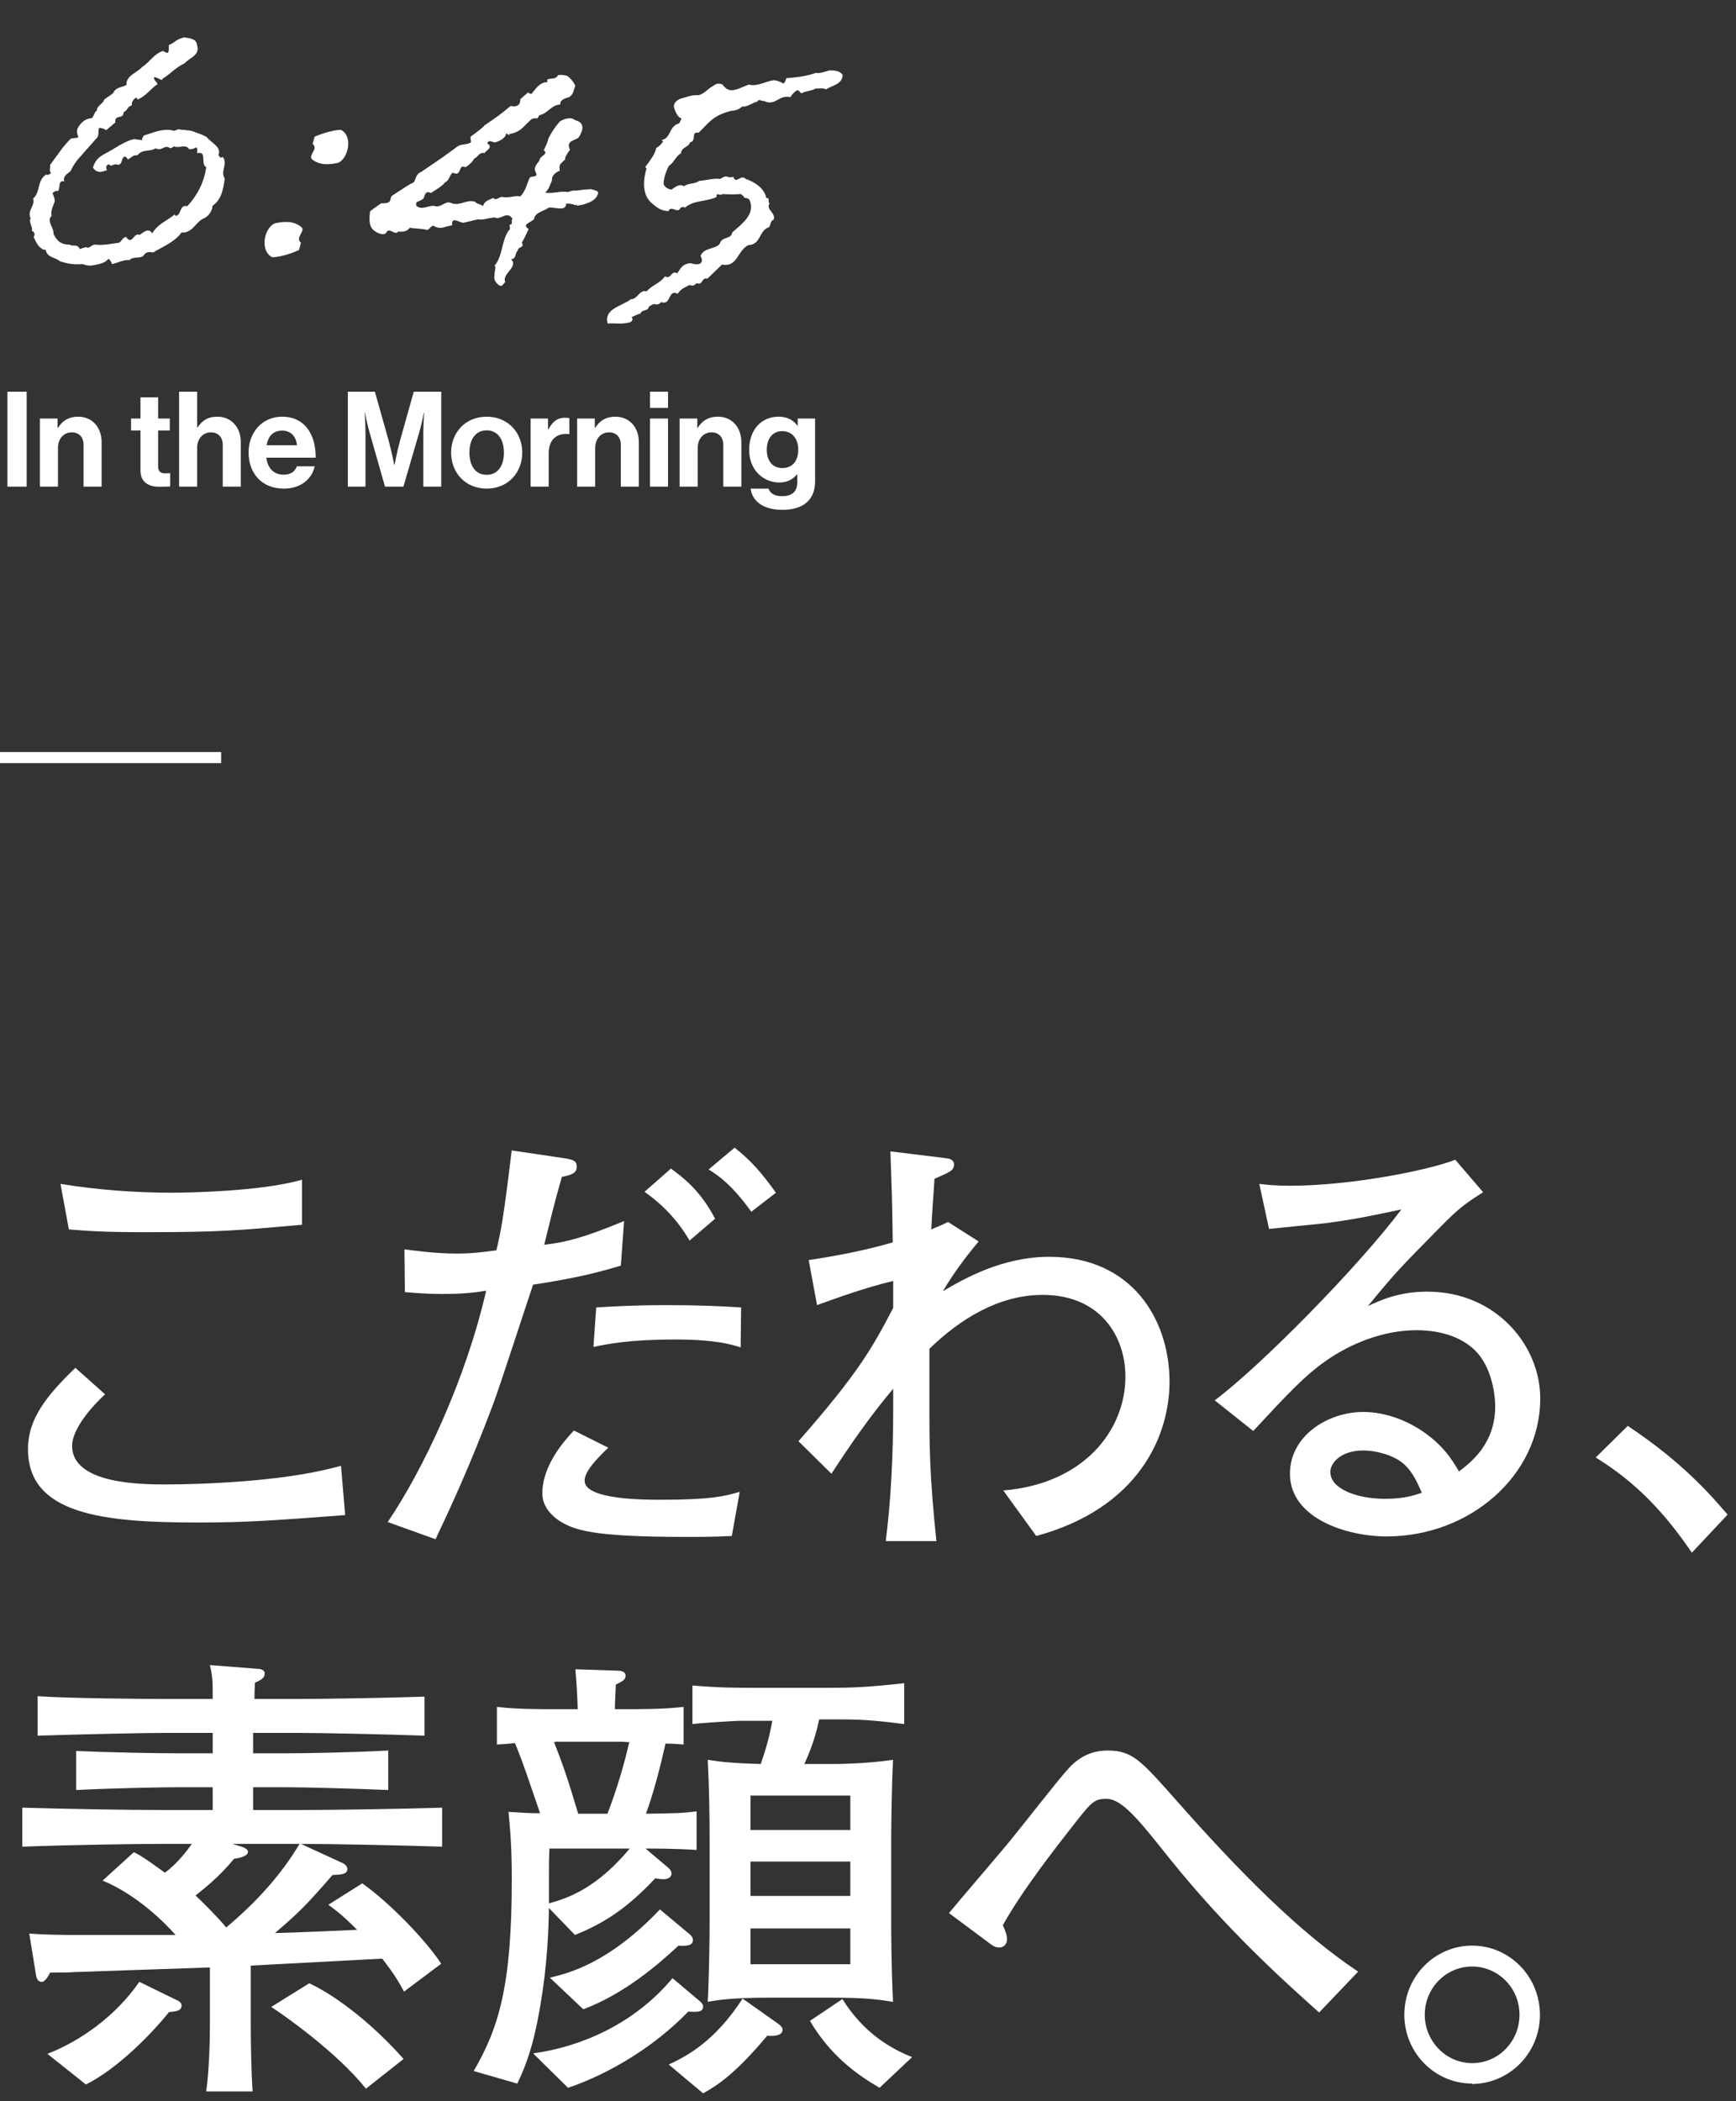 <svg width="157" height="190" viewBox="0 0 157 190" fill="none" xmlns="http://www.w3.org/2000/svg">
<rect x="0" y="0" width="157" height="190" fill="#333333" stroke="none"/>
<path d="M156.24 136.95L153.007 140.394C150.528 136.74 147.924 134.01 144.312 131.784L147.21 128.928C152.334 132.33 154.854 135.354 156.24 136.95Z" fill="white"/>
<path d="M139.297 126.449C139.297 133.379 132.955 138.923 125.395 138.923C121.783 138.923 116.659 137.285 116.659 133.253C116.659 129.809 120.103 127.667 123.295 127.667C125.227 127.667 127.663 128.423 129.763 130.271C130.897 131.279 131.443 132.203 131.947 133.043C132.997 132.245 135.223 130.565 135.223 127.163C135.223 126.575 135.097 123.761 133.375 122.081C131.695 120.443 129.217 120.275 128.125 120.275C125.143 120.275 122.161 121.451 119.851 123.089C118.003 124.391 116.575 125.903 113.341 129.389L109.855 126.617C113.971 123.551 122.791 114.605 126.739 109.355C123.967 109.943 122.623 110.237 119.767 110.615C118.969 110.699 115.483 111.035 114.769 111.119L113.887 107.045C114.601 107.129 115.357 107.213 116.659 107.213C122.245 107.213 129.301 105.785 131.611 104.861L134.131 107.801C132.115 109.061 131.653 109.523 129.469 111.749C126.529 114.731 126.025 115.277 123.715 118.091C124.891 117.545 126.529 116.789 129.091 116.789C135.265 116.789 139.297 121.619 139.297 126.449ZM128.587 134.975C128.209 134.135 127.789 133.085 126.907 132.329C126.067 131.615 124.555 131.153 123.295 131.153C121.195 131.153 120.313 132.329 120.313 133.085C120.313 134.681 122.833 135.521 125.269 135.521C126.949 135.521 127.831 135.227 128.587 134.975Z" fill="white"/>
<path d="M105.769 124.937C105.769 129.809 102.997 136.361 93.715 138.881L90.733 134.765C97.999 134.177 101.779 129.347 101.779 124.475C101.779 120.779 99.469 117.083 94.303 117.083C90.355 117.083 86.869 119.225 84.055 121.955V127.457C84.055 130.565 84.055 133.337 84.685 139.343H80.107C80.569 135.731 80.779 131.531 80.779 127.457V125.567C78.721 128.003 76.915 130.607 75.193 133.253L72.211 130.313C77.713 124.055 78.931 121.787 80.779 118.259V115.823C78.133 116.453 75.529 117.419 73.891 118.007L73.135 113.933C75.697 113.555 78.259 113.051 80.737 112.337C80.695 108.599 80.653 107.843 80.527 104.105L85.651 104.735C85.987 104.777 86.281 104.945 86.281 105.281C86.281 105.743 85.945 105.911 85.777 105.995C85.609 106.121 84.685 106.499 84.517 106.583C84.475 107.129 84.223 110.825 84.223 111.161C85.021 110.825 85.231 110.741 85.735 110.489L88.507 112.253C87.835 113.051 86.491 114.689 85.273 116.747C87.205 115.613 90.649 113.639 94.891 113.639C102.409 113.639 105.769 119.351 105.769 124.937Z" fill="white"/>
<path d="M70.174 107.844L67.948 109.566C66.142 107.046 64.841 106.206 64.085 105.744L66.436 103.77C67.865 104.904 68.788 105.912 70.174 107.844ZM64.672 110.196L62.362 112.17C61.228 110.238 59.885 108.894 58.288 107.76L60.682 105.66C62.531 107.004 63.623 108.222 64.672 110.196ZM67.025 118.218L66.983 121.83C66.184 121.578 64.757 121.116 61.06 121.116C56.819 121.116 54.928 121.536 53.669 121.788L53.92 118.218C55.306 118.134 57.322 118.008 60.263 118.008C63.16 118.008 65.05 118.092 67.025 118.218ZM56.441 110.406L56.147 114.438C54.005 115.068 52.282 115.53 48.209 116.16C47.62 117.882 45.142 125.568 44.554 127.08C42.496 132.54 40.858 136.068 39.389 139.176L35.062 137.622C38.255 132.918 42.118 124.77 43.967 116.706C42.959 116.874 41.825 117 39.977 117C38.633 117 37.666 116.916 36.617 116.832L36.575 112.968C37.666 113.094 39.346 113.346 41.321 113.346C42.874 113.346 43.883 113.178 44.891 113.052C45.269 111.456 45.52 110.364 46.276 104.022L51.106 104.736C51.821 104.862 52.157 104.946 52.157 105.492C52.157 106.038 51.821 106.206 50.812 106.416C50.056 109.062 49.889 109.86 49.217 112.548C51.148 112.338 52.786 111.918 56.441 110.406ZM66.898 134.892L66.184 138.882C64.546 138.966 63.118 138.966 62.026 138.966C53.459 138.966 51.904 138.336 50.56 137.496C50.014 137.118 49.048 136.32 49.048 135.018C49.048 132.456 51.106 130.188 51.904 129.348L55.013 130.902C54.089 131.784 52.87 133.002 52.87 133.884C52.87 135.606 58.246 135.606 59.8 135.606C64.421 135.606 65.555 135.27 66.898 134.892Z" fill="white"/>
<path d="M27.311 110.742C21.599 111.246 19.961 111.414 13.115 111.414C9.209 111.414 7.781 111.288 6.227 111.162L5.471 107.046C8.831 107.592 12.233 107.844 15.635 107.844C16.601 107.844 23.573 107.76 27.311 106.668V110.742ZM31.217 136.992C24.581 137.496 22.187 137.664 17.861 137.664C9.251 137.664 2.531 136.908 2.531 131.028C2.531 128.256 4.253 126.156 6.815 123.678L9.503 126.072C7.697 127.752 6.521 129.516 6.521 130.734C6.521 134.22 12.905 134.22 15.005 134.22C18.407 134.22 22.901 133.968 26.303 133.464C28.319 133.17 29.747 132.834 30.839 132.54L31.217 136.992Z" fill="white"/>
<path d="M139.268 182.178C139.268 185.622 136.538 188.394 133.136 188.436V188.394C129.734 188.394 127.004 185.58 127.004 182.178C127.004 178.692 129.776 175.92 133.136 175.92C136.496 175.92 139.268 178.692 139.268 182.178ZM137.42 182.178C137.42 179.7 135.446 177.81 133.136 177.81C130.784 177.81 128.852 179.742 128.852 182.178C128.852 184.53 130.742 186.546 133.136 186.546C135.53 186.546 137.42 184.572 137.42 182.178Z" fill="white"/>
<path d="M122.826 178.273L119.298 181.969C116.064 179.071 110.94 174.493 105.69 167.941C102.918 164.455 101.448 162.649 100.062 162.649C98.886 162.649 98.676 162.985 96.828 165.337C95.484 167.059 92.418 170.965 90.696 174.073C90.948 174.661 91.074 174.997 91.074 175.333C91.074 175.921 90.612 176.089 90.402 176.089C90.066 176.089 89.898 176.005 89.604 175.795L85.824 172.981C86.706 171.889 90.696 167.269 91.494 166.261C92.334 165.253 95.82 160.759 96.66 159.877C97.962 158.449 99.348 158.281 100.188 158.281C102.414 158.281 103.212 159.205 106.446 162.859C112.158 169.327 117.534 174.745 122.826 178.273Z" fill="white"/>
<path d="M81.774 155.888C79.8 155.636 78.246 155.468 76.314 155.468H74.088C73.92 156.224 73.584 157.694 72.744 159.5H75.18C76.944 159.5 79.044 159.374 80.766 159.122C80.64 161.6 80.598 165.044 80.598 166.514V173.696C80.598 174.032 80.598 177.938 80.766 181.004C79.422 180.794 78.372 180.626 75.18 180.626H69.594C66.276 180.626 64.932 180.836 64.008 181.004C64.134 178.568 64.176 175.082 64.176 173.696V166.514C64.176 164.036 64.134 161.558 64.008 159.122C65.1 159.29 66.024 159.416 68.796 159.5C69.048 158.786 69.51 157.484 69.846 155.594H66.864C66.57 155.594 63.714 155.762 62.622 155.888V152.402C65.184 152.612 66.402 152.612 68.88 152.612H74.718C76.986 152.612 78.372 152.57 81.774 152.192V155.888ZM76.902 171.428V168.32H67.872V171.428H76.902ZM76.902 165.464V162.356H67.872V165.464H76.902ZM76.902 177.602V174.368H67.872V177.602H76.902ZM63 167.27C61.11 167.144 59.178 167.144 58.38 167.144L60.27 168.74C60.48 168.908 60.732 169.118 60.732 169.412C60.732 169.538 60.648 169.916 59.976 169.916C59.766 169.916 59.472 169.874 59.262 169.832C56.658 172.604 54.6 173.906 51.996 174.956L49.644 172.52C49.602 175.628 49.35 179.03 48.594 182.81C47.964 185.96 47.208 187.472 46.788 188.396L42.84 187.262C45.108 183.356 46.284 179.576 46.284 169.916C46.284 167.06 46.158 165.632 45.99 163.826C47.25 163.91 47.964 163.952 48.846 163.952C47.628 160.424 47.376 159.584 46.578 157.61C45.822 157.694 45.696 157.694 44.94 157.736V154.334C46.662 154.544 48.678 154.544 50.484 154.544H52.248C52.206 153.242 52.164 152.444 52.038 150.932L55.776 151.058C56.196 151.058 56.574 151.142 56.574 151.52C56.574 151.898 56.28 152.024 55.692 152.318C55.65 153.62 55.608 153.956 55.608 154.544H56.196C58.002 154.544 60.102 154.544 61.824 154.334V157.736C60.69 157.652 60.564 157.652 60.186 157.652C59.724 159.71 59.178 161.894 58.422 163.994C61.236 163.952 61.572 163.952 63 163.784V167.27ZM56.91 157.526C56.616 157.526 56.532 157.484 56.196 157.484H50.484C50.274 157.442 50.274 157.526 50.106 157.526C50.988 159.752 51.408 161.054 52.29 163.994H54.936C55.356 162.902 56.196 160.634 56.91 157.526ZM56.952 167.144H55.44H49.686C49.644 168.194 49.644 168.362 49.644 169.958V172.1C51.702 171.554 54.138 170.504 56.952 167.144ZM82.488 186.002L79.548 188.774C77.28 187.472 75.012 185.708 73.248 182.726L76.188 180.752C78.12 183.86 80.598 185.246 82.488 186.002ZM70.77 183.524C70.77 184.112 69.888 184.112 69.384 184.07C66.36 187.682 64.764 188.606 63.588 189.278L60.48 186.674C62.202 185.876 64.68 184.532 67.158 180.71L70.308 182.936C70.728 183.23 70.77 183.398 70.77 183.524ZM62.664 175.418C62.664 175.964 61.992 175.964 61.362 175.922C59.514 177.644 56.448 180.29 52.752 181.676L49.728 178.82C51.282 178.442 54.978 177.602 59.682 172.646L62.244 174.788C62.454 174.956 62.664 175.124 62.664 175.418ZM63.588 181.424C63.588 181.97 63 181.928 62.244 181.886C57.918 186.338 52.92 188.27 51.366 188.774L48.216 185.666C52.5 185.078 57.372 183.02 60.816 178.862L63.21 180.878C63.378 181.004 63.588 181.214 63.588 181.424Z" fill="white"/>
<path d="M39.984 166.975C36.204 166.849 29.988 166.723 27.216 166.723L30.87 168.403C30.996 168.445 31.416 168.655 31.416 168.991C31.416 169.495 30.828 169.495 30.072 169.537C27.552 172.435 26.964 172.981 24.864 174.787C26.754 174.745 30.24 174.577 32.298 174.493C30.996 173.191 30.492 172.813 29.694 172.225L32.76 170.293C35.28 172.057 38.598 175.543 39.9 177.559L36.54 180.079C36.078 179.239 35.742 178.609 34.566 177.097C27.51 177.475 26.712 177.517 22.68 177.727V182.893C22.68 184.741 22.722 187.345 22.848 189.109H18.648C18.9 187.387 18.984 184.741 18.984 182.977V177.895C15.582 178.021 10.122 178.189 6.678 178.315C6.132 178.357 5.67 178.357 4.536 178.357C4.452 178.525 4.116 179.197 3.78 179.197C3.36 179.197 3.276 178.777 3.234 178.441L2.646 174.829C4.746 174.997 7.098 174.955 11.424 174.955H15.876C14.952 173.905 12.432 171.343 9.282 170.041L12.096 167.479C12.684 167.689 14.154 168.781 14.91 169.327C16.128 168.445 17.052 167.143 17.346 166.723H14.658C12.474 166.723 6.426 166.807 2.016 166.975V163.447C5.964 163.573 11.676 163.657 14.658 163.657H19.236V161.599H16.296C14.658 161.599 10.164 161.683 6.888 161.851V158.323C9.828 158.449 14.07 158.533 16.296 158.533H19.236V156.685H15.078C13.02 156.685 7.476 156.811 3.402 156.937V153.367C6.426 153.577 13.44 153.619 15.078 153.619H19.236C19.236 151.939 19.236 151.687 18.984 150.553L23.226 150.889C23.436 150.889 23.94 150.931 23.94 151.309C23.94 151.729 23.604 151.897 23.058 152.149C23.016 152.905 23.016 153.073 23.016 153.619H26.712C29.232 153.619 34.524 153.535 38.388 153.409V156.937C34.818 156.811 29.064 156.685 26.712 156.685H22.89V158.533H25.704C27.72 158.533 32.004 158.449 35.112 158.281V161.851C32.214 161.725 27.594 161.599 25.704 161.599H22.89V163.657H27.342C29.988 163.657 35.784 163.573 39.984 163.447V166.975ZM27.09 166.723H21L21.714 166.933C22.008 167.017 22.428 167.185 22.428 167.437C22.428 167.857 21.546 168.025 21.168 168.067C19.824 169.705 18.48 170.755 17.682 171.385C18.438 172.099 19.824 173.485 20.454 174.283C23.058 172.099 25.368 169.621 27.09 166.723ZM36.498 186.169L33.096 188.857C30.45 185.539 25.578 182.137 24.528 181.465L27.972 179.323C30.702 180.625 33.894 183.229 36.498 186.169ZM16.422 181.339C16.422 181.843 15.834 181.885 15.288 181.927C13.566 184.069 10.542 187.093 7.77 188.479L4.284 185.707C7.224 184.573 10.458 182.305 12.6 179.197L16.044 180.877C16.17 180.919 16.422 181.087 16.422 181.339Z" fill="white"/>
<path d="M0.672 44V35.42H2.412V44H0.672ZM5.206 37.844V38.684H5.242C5.662 38.024 6.226 37.676 7.066 37.676C8.338 37.676 9.19 38.636 9.19 39.98V44H7.558V40.22C7.558 39.56 7.174 39.092 6.49 39.092C5.77 39.092 5.242 39.668 5.242 40.508V44H3.61V37.844H5.206ZM11.852 38.924V37.844H12.704V35.924H14.3V37.844H15.356V38.924H14.3V42.188C14.3 42.644 14.552 42.8 14.912 42.8C15.116 42.8 15.392 42.788 15.392 42.788V43.988C15.392 43.988 15.02 44.012 14.372 44.012C13.58 44.012 12.704 43.7 12.704 42.536V38.924H11.852ZM17.828 35.42V38.648H17.864C18.308 38 18.812 37.676 19.652 37.676C20.924 37.676 21.776 38.636 21.776 39.98V44H20.144V40.22C20.144 39.56 19.76 39.092 19.076 39.092C18.356 39.092 17.828 39.668 17.828 40.508V44H16.196V35.42H17.828ZM25.674 44.18C23.634 44.18 22.482 42.752 22.482 40.916C22.482 39.092 23.718 37.676 25.518 37.676C27.498 37.676 28.554 39.188 28.554 41.384H24.09C24.21 42.332 24.738 42.92 25.662 42.92C26.298 42.92 26.67 42.632 26.85 42.164H28.458C28.23 43.256 27.258 44.18 25.674 44.18ZM25.542 38.936C24.678 38.936 24.258 39.452 24.114 40.256H26.85C26.802 39.476 26.286 38.936 25.542 38.936ZM31.457 44V35.42H33.905L35.117 39.728C35.417 40.808 35.657 42.044 35.657 42.044H35.681C35.681 42.044 35.909 40.808 36.209 39.728L37.421 35.42H39.905V44H38.285V39.08C38.285 38.384 38.357 37.304 38.357 37.304H38.333C38.333 37.304 38.141 38.312 37.961 38.936L36.485 44H34.817L33.377 38.936C33.197 38.312 33.005 37.304 33.005 37.304H32.981C32.981 37.304 33.053 38.384 33.053 39.08V44H31.457ZM44.014 44.18C42.106 44.18 40.798 42.764 40.798 40.928C40.798 39.092 42.106 37.676 44.014 37.676C45.922 37.676 47.23 39.092 47.23 40.928C47.23 42.764 45.922 44.18 44.014 44.18ZM44.014 42.932C45.01 42.932 45.574 42.128 45.574 40.928C45.574 39.728 45.01 38.912 44.014 38.912C43.006 38.912 42.454 39.728 42.454 40.928C42.454 42.128 43.006 42.932 44.014 42.932ZM49.561 37.844V38.828H49.597C49.969 38.132 50.389 37.772 51.109 37.772C51.289 37.772 51.397 37.784 51.493 37.82V39.248H51.457C50.389 39.14 49.621 39.704 49.621 41V44H47.989V37.844H49.561ZM53.792 37.844V38.684H53.828C54.248 38.024 54.812 37.676 55.652 37.676C56.924 37.676 57.776 38.636 57.776 39.98V44H56.144V40.22C56.144 39.56 55.76 39.092 55.076 39.092C54.356 39.092 53.828 39.668 53.828 40.508V44H52.196V37.844H53.792ZM58.782 44V37.844H60.414V44H58.782ZM58.782 36.884V35.42H60.414V36.884H58.782ZM63.062 37.844V38.684H63.097C63.517 38.024 64.082 37.676 64.921 37.676C66.194 37.676 67.046 38.636 67.046 39.98V44H65.413V40.22C65.413 39.56 65.029 39.092 64.346 39.092C63.626 39.092 63.097 39.668 63.097 40.508V44H61.465V37.844H63.062ZM70.763 46.1C69.083 46.1 68.051 45.38 67.883 44.18H69.503C69.635 44.564 69.983 44.864 70.739 44.864C71.663 44.864 72.107 44.42 72.107 43.58V42.908H72.071C71.711 43.316 71.243 43.628 70.463 43.628C69.095 43.628 67.751 42.548 67.751 40.688C67.751 38.852 68.855 37.676 70.415 37.676C71.183 37.676 71.747 37.976 72.119 38.492H72.143V37.844H73.715V43.532C73.715 44.396 73.439 44.984 72.983 45.404C72.467 45.884 71.675 46.1 70.763 46.1ZM70.739 42.32C71.771 42.32 72.191 41.564 72.191 40.652C72.191 39.752 71.711 38.984 70.727 38.984C69.899 38.984 69.347 39.632 69.347 40.664C69.347 41.708 69.899 42.32 70.739 42.32Z" fill="white"/>
<path d="M20.328 16.136C20.196 17.104 20.02 18.072 19.228 18.6C19.184 19.128 18.832 19.568 18.436 19.744C17.688 20.052 17.424 21.108 16.412 21.02C15.84 21.856 14.74 22.296 13.86 22.824C13.552 22.78 13.244 22.736 13.024 23.044C12.848 23.44 12.012 23.132 11.704 23.528C11.22 23.44 10.604 23.792 10.12 23.88C10.12 23.748 9.944 23.484 9.812 23.396C9.548 23.704 9.284 23.792 8.932 23.88C8.36 24.012 8.052 24.1 7.48 23.88C6.644 23.924 6.204 23.88 5.412 23.616C5.016 23.264 4.268 23.308 4.136 22.604C4.18 22.56 3.872 22.604 3.828 22.516C3.388 22.252 3.256 21.856 3.036 21.416C3.168 21.284 3.168 21.064 2.948 20.888H2.86C3.036 20.58 2.552 20.096 2.772 19.744C2.42 19.04 3.212 18.6 2.992 17.94C3.652 17.456 3.344 16.268 4.18 15.784C4.356 15.872 4.488 15.74 4.62 15.652C4.4 15.432 4.576 15.168 4.532 14.904C4.884 14.42 5.28 13.892 5.632 13.408C5.896 13.1 6.116 12.792 6.424 12.528L7.084 12.44C7.04 12.22 6.864 11.912 7.04 11.56C7.304 11.12 7.656 10.724 8.316 10.68C8.536 10.416 8.536 10.108 8.756 10.02C8.712 9.58 9.372 9.36 9.416 9.008C9.68 8.788 10.032 8.612 10.252 8.392C10.472 7.864 11.044 7.908 11.44 7.688C11.352 6.852 12.452 6.544 12.848 6.06C13.552 5.62 13.904 4.872 14.74 4.608C15.268 4.916 15.268 4.828 15.268 4.08C16.016 3.728 15.796 3.64 16.632 3.376C17.204 3.464 17.776 3.508 17.82 4.08C18.128 5.004 17.116 5.224 16.72 5.708C15.796 6.148 15.4 6.72 14.696 7.116C14.696 7.424 14.212 6.94 13.948 6.984C13.816 7.116 14.168 7.424 14.256 7.6C13.596 8.04 13.288 8.612 12.452 9.008C12.408 8.92 12.364 8.832 12.276 8.832C12.056 9.008 11.88 9.228 11.924 9.536C11.484 9.624 11.616 9.932 11.176 10.152C11.176 10.856 10.34 10.284 10.428 11.076L9.592 11.78C9.504 11.648 9.108 11.56 8.976 11.56C8.8 11.912 9.064 12.264 8.624 12.616C8.228 13.1 7.788 13.54 7.392 14.024C6.996 14.42 6.644 14.904 6.38 15.476C6.072 15.74 5.676 15.916 5.808 16.4C5.192 16.268 5.5 17.016 5.236 17.28C5.104 17.192 4.84 17.368 4.752 17.456C4.84 17.764 5.016 18.028 4.928 18.292C4.796 18.644 4.576 18.996 4.664 19.524C4.18 19.964 4.884 20.58 4.84 21.152C5.192 21.9 5.632 22.12 6.292 22.12C6.644 22.34 6.952 21.988 7.216 22.516L7.788 22.34C8.096 22.56 8.272 22.076 8.624 22.12C9.372 22.208 10.076 22.032 10.78 21.944C11.088 21.724 11.044 21.504 11.396 21.416C11.968 22.252 12.056 20.976 12.628 21.24C12.98 21.02 13.42 20.536 13.772 21.108C14.212 20.272 15.18 19.92 15.796 19.392L15.884 19.524C16.456 19.436 16.192 18.468 16.94 18.644C17.864 17.632 18.436 16.532 18.656 15.124C18.084 14.816 18.788 13.628 17.82 13.848C17.82 13.672 17.908 13.452 17.732 13.32C17.556 13.452 17.336 13.496 17.116 13.496C16.764 12.968 16.236 13.452 15.708 13.232C15.62 13.32 15.488 13.452 15.312 13.364C14.916 13.056 14.608 13.716 14.08 13.408C13.508 13.76 12.892 13.452 12.452 14.024L12.1 14.068L11.572 14.42C11.484 14.332 11.44 14.156 11.264 14.156C10.912 14.332 11.132 14.86 10.648 14.904C10.384 14.772 10.208 14.948 10.032 14.992C9.944 14.948 9.9 14.86 9.812 14.86C9.592 14.948 9.548 15.168 9.68 15.388C9.152 15.564 8.8 15.696 8.404 15.168C8.712 14.112 9.372 14.024 10.208 13.496C10.868 13.1 11.572 12.66 12.188 12.572C12.32 12.66 12.584 12.572 12.848 12.704C12.804 12.484 13.024 12.308 12.98 12.264C13.596 12.088 14.344 11.736 15.136 11.736C15.356 11.736 15.532 11.78 15.752 11.824C15.972 11.78 16.104 11.604 16.368 11.736C16.544 11.736 16.72 11.736 16.896 11.78C17.204 11.78 17.468 11.868 17.776 12C18.04 12.088 18.392 12.22 18.7 12.396C19.096 12.924 20.064 13.276 19.756 14.024C19.844 14.112 19.888 14.288 20.02 14.244L20.152 14.2C20.636 14.816 19.888 15.52 20.328 16.136ZM30.826 11.736C31.971 12.308 31.486 14.376 30.562 14.728C29.683 14.904 28.934 14.948 28.23 14.42C27.834 14.024 28.846 13.452 28.274 13.012L28.451 12.352C29.11 12.088 29.991 11.78 30.826 11.736ZM27.262 20.536C27.659 20.888 26.646 21.504 27.218 21.944L27.043 22.604C26.383 22.912 25.459 23.22 24.622 23.264C23.434 22.648 23.919 20.536 24.887 20.184C25.767 20.008 26.558 19.964 27.262 20.536ZM54.012 17.676C53.792 18.248 52.736 18.556 52.12 18.6H52.164C52.164 18.512 52.164 18.424 52.076 18.556C51.812 18.468 51.548 18.38 51.196 18.424C51.196 19.172 50.14 18.688 49.612 18.776C49.172 19.128 48.38 19.172 48.292 19.832C47.764 20.228 47.236 20.316 47.808 20.712C47.632 21.064 47.456 21.504 47.192 21.944C47.5 22.428 46.796 22.296 46.84 22.648C46.532 22.868 46.752 23.396 46.224 23.44C46.928 24.144 45.344 24.76 45.696 25.508C45.52 25.64 45.432 25.948 45.168 25.816C44.772 25.552 44.64 25.2 44.728 24.892C44.684 24.584 44.904 24.188 44.728 24.012C45.476 23.176 45.344 21.768 46.004 20.844C46.224 20.756 46.048 20.492 46.092 20.316C46.488 20.272 46.136 20.008 46.356 19.788C45.828 18.996 45.256 19.964 44.728 19.656C44.244 19.7 43.672 19.92 43.232 19.832C42.792 19.92 42.352 20.052 41.912 20.14C41.648 20.184 40.768 19.48 40.9 20.36L40.548 20.448C40.196 20.492 39.844 20.8 39.184 20.404C38.92 20.448 38.876 20.756 38.568 20.8C38.48 20.668 37.16 20.668 37.072 20.58C36.808 20.932 36.5 20.976 36.016 20.932C35.752 21.372 35.18 20.448 34.916 21.064C34.652 21.328 34.124 21.064 33.816 20.844C33.288 20.404 33.42 19.656 33.464 19.128C33.464 19.084 33.904 18.776 34.476 18.38C35.62 18.424 35.136 17.94 35.488 17.676C36.368 17.104 37.16 16.576 37.248 16.576C37.688 16.444 37.424 15.828 38.128 15.52C38.26 15.432 39.096 14.86 40.064 14.2C40.46 13.892 40.944 13.584 41.384 13.232C41.692 13.012 42.264 13.1 42.572 12.88C42.66 12.792 42.484 12.44 42.572 12.352C43.276 11.824 43.804 11.428 43.804 11.34C44.728 10.724 45.3 10.328 46.18 9.58C46.532 9.668 47.06 9.668 47.06 8.964L47.764 8.348C47.852 8.48 47.984 8.48 48.072 8.48C48.424 8.084 48.776 7.424 49.524 7.424C49.26 6.896 50.272 7.336 50.448 6.808C50.756 6.72 51.064 6.808 51.284 6.852C51.592 7.072 51.9 7.424 52.032 7.776C51.856 8.128 51.9 8.524 51.46 8.788C51.152 8.876 50.624 9.008 50.668 9.448C49.832 9.492 49.524 10.284 48.776 10.416C48.688 10.504 48.688 10.812 48.38 10.68L48.072 10.768C47.236 11.516 47.148 11.912 46.048 12.132C46.048 12.264 46.092 12.264 45.784 12.044C45.74 12.484 45.212 12.748 44.772 12.88C44.552 12.88 44.2 12.572 44.068 12.968C44.64 13.32 43.98 13.584 43.804 13.848C43.32 13.716 43.232 14.244 42.88 14.332C42.792 14.596 42.396 14.948 42.088 15.124C41.384 14.772 41.824 16.048 40.944 15.608C40.636 15.828 40.636 16.356 40.24 16.488C40.108 16.708 39.756 16.928 39.58 17.06L38.964 17.456C38.48 17.192 38.436 17.632 38.304 17.94C38.216 18.072 37.732 18.248 37.732 18.248C37.6 18.292 37.644 18.468 37.644 18.6C38.172 19.084 38.876 18.468 39.36 18.644C39.976 18.776 40.284 18.072 40.856 18.38C41.648 18.644 42.22 17.984 42.968 18.248C43.144 18.468 43.54 18.468 43.672 18.644C43.848 18.116 44.2 18.116 44.596 17.896C44.904 18.204 45.124 17.764 45.432 17.808C46.048 17.94 46.576 17.632 47.06 17.764C47.588 17.192 47.676 16.532 47.896 16.092C47.984 15.872 48.556 16.092 48.512 15.696C48.116 15.08 48.688 14.772 48.82 14.42C48.82 14.112 49.656 13.936 49.172 13.584C49.436 13.056 49.524 12.836 49.612 12.484C49.964 11.824 50.184 11.516 50.624 10.988C51.02 10.724 51.68 10.548 51.988 10.856C52.868 11.076 52.78 11.692 52.384 12.352C52.164 12.748 51.108 12.616 51.548 13.54C51.284 13.892 51.064 14.244 51.108 14.42C50.668 14.86 50.536 14.816 50.624 15.432C50.228 15.608 49.876 15.872 49.92 16.312C49.744 16.708 49.656 17.104 49.304 17.412C49.92 17.544 50.712 17.236 51.372 17.368C51.372 17.368 51.724 17.192 52.12 17.236C52.692 17.148 53.352 17.104 53.44 17.104C54.232 17.28 54.144 17.412 54.012 17.676ZM76.206 6.764C76.206 7.644 75.194 7.732 74.71 8.084C74.446 7.908 73.962 8.04 73.786 7.996C73.302 8.26 73.038 8.172 72.466 8.436C72.334 8.348 72.246 8.128 72.07 8.172C71.894 8.26 71.542 8.612 71.498 8.788C70.442 8.524 70.134 9.624 69.122 9.14C68.858 9.14 68.55 8.92 68.506 9.184C68.066 9.272 67.538 9.712 67.142 9.624C66.834 9.888 66.482 10.02 66.13 10.02C64.414 10.46 64.106 11.12 63.182 12C62.434 11.868 63.05 12.748 62.39 12.88C62.346 13.276 61.598 13.32 61.598 13.848C61.07 14.156 60.982 14.684 60.498 14.992C60.146 15.652 60.014 16.224 60.014 16.664C60.19 17.016 60.498 17.104 60.718 17.148C61.07 16.928 61.422 16.576 61.862 16.84C62.258 16.532 62.83 16.664 63.226 16.356C63.886 16.312 64.546 16.092 65.118 16.18C65.338 16.092 65.47 15.916 65.734 15.96C65.734 16.004 66.262 16.092 66.306 15.96C66.57 16.752 66.966 15.696 67.45 16.18C68.198 16.444 69.122 16.972 69.298 17.896C69.694 17.896 69.386 18.292 69.606 18.38C69.21 18.952 70.222 19.26 69.958 19.876C69.694 19.92 69.694 20.316 69.562 20.536C68.594 20.844 68.858 22.12 67.67 22.164C66.658 22.692 66.702 24.188 65.294 23.924L63.974 25.2C63.446 25.024 63.578 25.86 63.006 25.596C62.742 25.86 62.654 25.86 62.346 25.772C61.95 25.992 61.598 26.08 61.29 26.564C60.41 26.08 60.718 27.664 59.794 27.312C59.662 27.488 59.53 27.532 59.31 27.532C59.134 27.4 58.914 27.62 58.694 27.708C58.606 28.192 58.078 27.928 57.902 28.368C57.594 28.412 57.374 28.588 57.11 28.676C57.33 28.852 57.11 29.16 56.89 29.16C56.274 29.336 55.526 29.204 54.954 29.248C54.602 27.884 56.23 27.708 57.066 27.048C57.638 27.092 57.814 26.168 58.474 26.344C59.046 25.728 59.662 25.64 60.146 24.98C60.674 25.332 60.718 24.364 61.246 24.716C61.598 24.188 61.73 23.88 62.434 23.792C63.094 24.012 63.754 23.924 63.358 23.132C63.666 22.34 64.81 22.56 65.118 21.988C65.294 21.372 66.174 21.636 66.218 21.02C67.054 20.272 68.33 19.392 67.802 18.116C67.714 17.94 67.538 17.896 67.318 17.896C67.318 17.764 67.142 17.676 67.01 17.544C66.482 17.588 65.866 17.588 65.338 17.544C65.162 17.764 64.722 17.324 64.81 17.808C63.93 18.248 62.742 18.072 61.95 18.776C61.774 18.688 61.598 18.688 61.466 18.908C61.202 19.26 60.718 18.556 60.454 19.084C59.838 19.084 59.398 18.776 58.958 18.38C58.034 17.632 58.166 16.224 58.474 15.212L58.342 15.124C58.738 14.552 59.222 14.024 59.354 13.364C59.574 13.276 59.838 13.012 59.97 12.792L59.838 12.66C60.674 12.484 60.454 11.604 61.246 11.208C61.51 11.208 61.51 10.9 61.642 10.724C61.202 10.548 61.07 10.02 60.938 9.668C60.938 9.36 61.114 9.096 61.554 8.92C62.082 8.788 62.522 8.568 63.138 8.612C63.666 8.524 64.106 7.952 64.414 7.82C64.722 7.6 64.942 7.468 65.338 7.644C65.954 8.436 66.35 8.216 67.714 7.644C68.506 7.864 69.254 7.336 70.002 7.248C70.31 7.292 70.574 7.38 70.838 7.556C70.97 7.512 71.102 7.16 71.102 7.072C72.114 6.984 72.95 6.896 73.786 6.588C74.138 6.676 74.622 6.456 75.018 6.368C75.458 6.368 75.898 6.368 76.206 6.764Z" fill="white"/>
<rect y="68" width="20" height="1" fill="white"/>
</svg>
